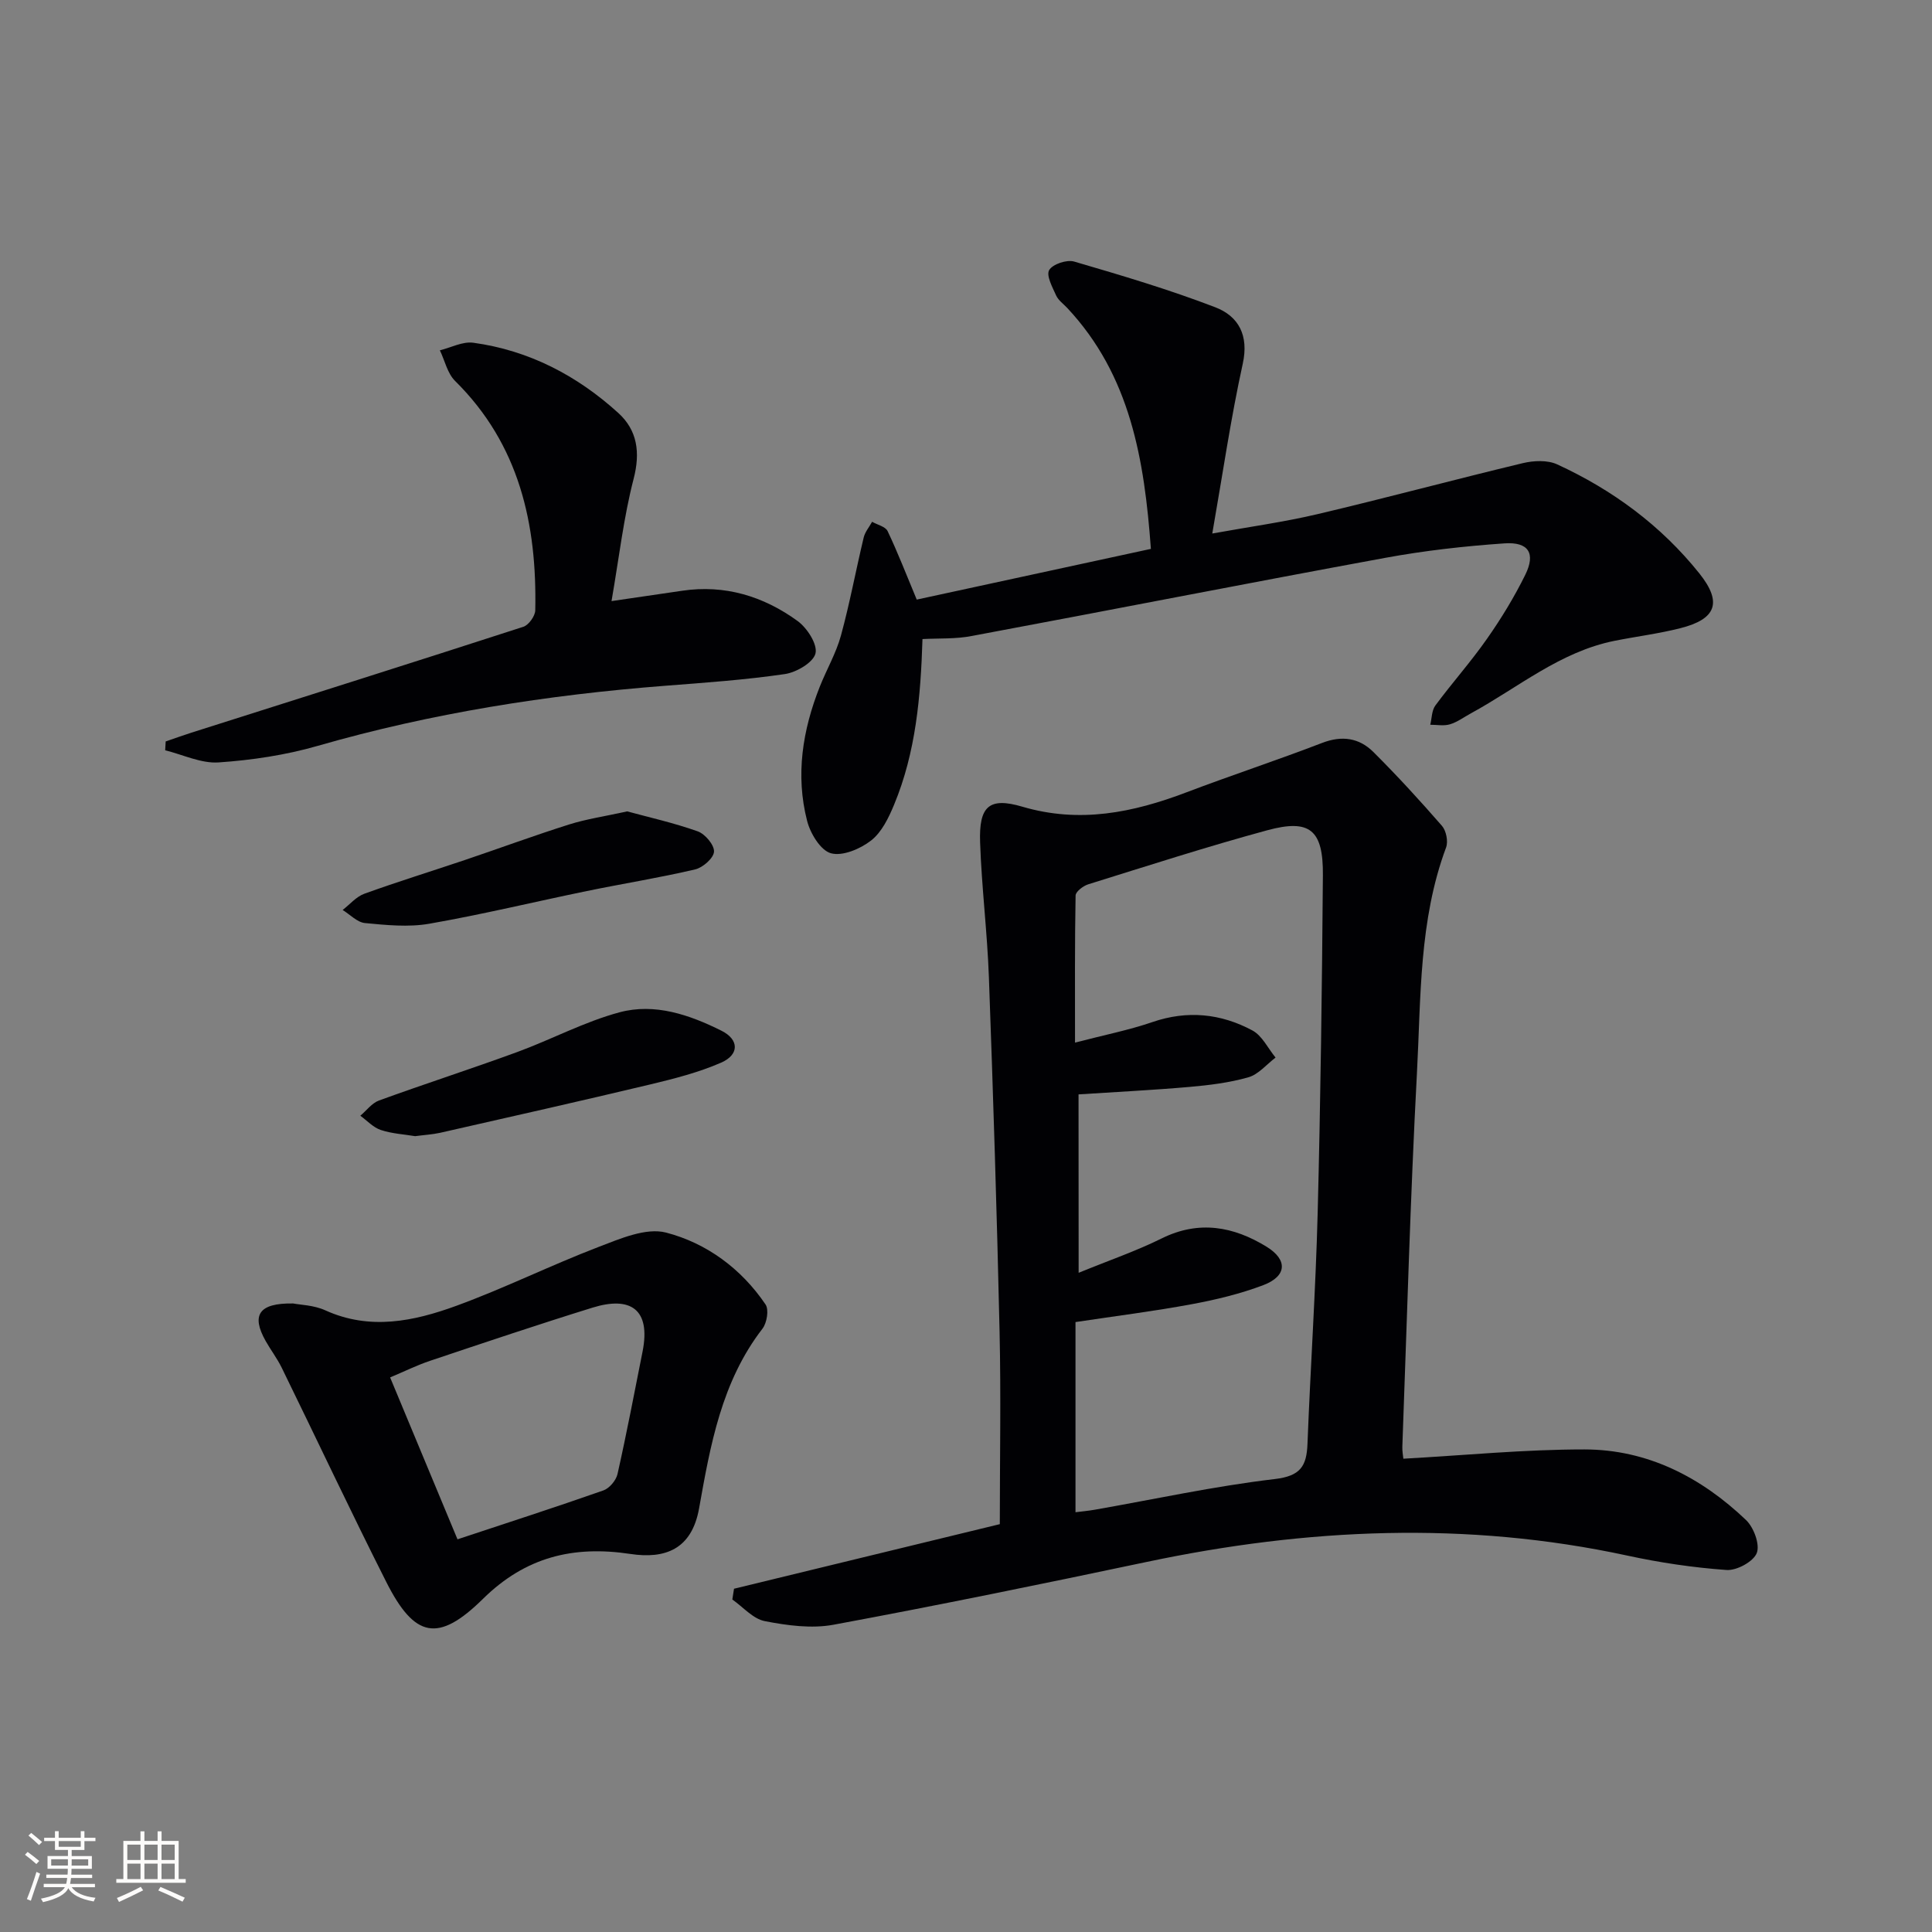 <svg enable-background="new 0 0 400 400" viewBox="0 0 400 400" xmlns="http://www.w3.org/2000/svg"><rect x="0" y="0" width="400" height="400" fill="#808080" stroke="none"/><g fill="#010104"><path d="m151.97 328.93c18.42-4.48 36.84-8.95 55.03-13.37 0-13.33.25-26.63-.05-39.92-.55-24.46-1.32-48.91-2.21-73.35-.34-9.3-1.5-18.57-1.82-27.87-.26-7.46 1.82-9.44 8.72-7.41 11.89 3.51 22.93 1.24 34.01-2.97 9.32-3.54 18.79-6.65 28.09-10.23 4.1-1.58 7.66-1.04 10.59 1.87 4.93 4.91 9.64 10.05 14.21 15.3.88 1.01 1.32 3.22.86 4.47-5.64 15.13-5.2 31.06-6.04 46.76-1.37 25.75-2.07 51.53-3.02 77.3-.04.94.16 1.9.21 2.5 12.69-.7 25.1-1.93 37.51-1.92 13.02.01 24.13 5.74 33.44 14.62 1.6 1.53 2.91 5.06 2.22 6.83-.7 1.78-4.14 3.65-6.24 3.51-6.91-.49-13.83-1.52-20.6-2.99-33.26-7.18-66.34-5.67-99.41 1.31-21.58 4.55-43.2 8.99-64.88 13.01-4.57.85-9.6.16-14.24-.74-2.44-.47-4.5-2.92-6.73-4.48.1-.74.23-1.49.35-2.23zm71.35-65.41c6.28-2.57 11.91-4.5 17.2-7.12 7.72-3.82 14.89-2.47 21.71 1.72 4.44 2.73 4.18 6.1-.64 7.94-4.77 1.81-9.82 3.03-14.85 3.96-7.78 1.45-15.64 2.43-24.07 3.7v39.37c1.14-.15 2.58-.27 4-.52 12.42-2.18 24.77-4.88 37.27-6.35 5.33-.63 6.58-2.68 6.76-7.29.62-15.95 1.7-31.89 2.11-47.84.6-23.29.9-46.59 1.08-69.89.08-9.39-2.69-11.7-11.52-9.3-12.45 3.38-24.74 7.35-37.07 11.19-1.05.33-2.59 1.51-2.61 2.31-.18 9.77-.12 19.55-.12 30.46 6.19-1.61 11.22-2.6 16.02-4.25 7.25-2.49 14.17-1.77 20.7 1.73 2.02 1.08 3.23 3.7 4.8 5.62-1.86 1.41-3.53 3.48-5.62 4.08-3.95 1.13-8.13 1.64-12.25 2-7.55.66-15.13 1.03-22.92 1.54.02 12.01.02 23.79.02 36.94z"/><path d="m190.99 132.31c-.37 11.91-1.37 23.44-5.88 34.3-1.12 2.7-2.56 5.69-4.75 7.4-2.23 1.74-5.91 3.31-8.32 2.65-2.15-.59-4.28-4.11-4.94-6.72-2.43-9.47-.94-18.78 2.63-27.78 1.41-3.55 3.38-6.93 4.38-10.58 1.83-6.69 3.09-13.55 4.71-20.3.28-1.16 1.15-2.17 1.74-3.25 1.1.63 2.76.99 3.21 1.93 2.1 4.42 3.87 9 6.03 14.18 15.7-3.4 31.86-6.9 48.48-10.5-1.35-18.42-4.21-35.87-17.31-49.87-.8-.85-1.85-1.59-2.31-2.6-.77-1.71-2.09-4.13-1.44-5.25.71-1.23 3.64-2.21 5.16-1.77 9.83 2.87 19.69 5.8 29.24 9.47 4.78 1.84 6.98 5.77 5.68 11.69-2.48 11.29-4.14 22.76-6.31 35.15 7.65-1.39 14.82-2.37 21.82-4.02 14.2-3.35 28.29-7.15 42.47-10.55 2.25-.54 5.1-.67 7.11.25 11.47 5.27 21.5 12.66 29.42 22.55 4.83 6.03 3.53 9.49-3.91 11.37-4.48 1.14-9.1 1.71-13.65 2.62-11.26 2.26-19.93 9.67-29.66 14.98-1.46.79-2.84 1.83-4.39 2.3-1.25.38-2.71.09-4.08.09.33-1.35.3-2.96 1.06-3.99 3.46-4.68 7.36-9.04 10.69-13.81 2.95-4.2 5.65-8.64 7.92-13.24 2.19-4.44.7-6.86-4.32-6.51-8.26.57-16.55 1.5-24.69 3-28.53 5.24-57 10.84-85.51 16.16-3.36.67-6.87.47-10.28.65z"/><path d="m60.7 269.87c1.46.29 4.27.34 6.63 1.41 9.26 4.21 18.35 2.28 27.13-.92 9.96-3.64 19.52-8.38 29.43-12.18 4.47-1.71 9.85-4.06 14-2.99 8.4 2.18 15.59 7.47 20.61 14.89.73 1.08.28 3.82-.64 5.01-8.48 10.98-10.79 24.13-13.12 37.19-1.52 8.51-7.04 10.53-14.22 9.45-11.9-1.8-21.77.67-30.53 9.3-9.26 9.12-14.15 8.12-20.02-3.51-7.41-14.68-14.41-29.57-21.64-44.34-.95-1.94-2.28-3.68-3.34-5.56-2.98-5.3-1.47-7.87 5.71-7.75zm34.02 48.83c10.46-3.47 20.38-6.67 30.22-10.13 1.24-.44 2.62-2.08 2.91-3.39 1.89-8.4 3.5-16.87 5.18-25.32 1.77-8.87-2.56-11.54-10.34-9.13-11.26 3.49-22.44 7.25-33.62 11-2.77.93-5.41 2.24-8.3 3.45 4.78 11.51 9.37 22.52 13.95 33.52z"/><path d="m126.61 124.45c5.77-.84 10.19-1.48 14.61-2.14 8.86-1.32 16.86 1.14 23.91 6.26 1.97 1.43 4.16 4.82 3.71 6.71-.45 1.88-3.95 3.93-6.35 4.28-8.2 1.2-16.49 1.78-24.76 2.42-24.37 1.89-48.39 5.66-71.94 12.44-6.63 1.91-13.63 2.96-20.52 3.43-3.62.25-7.38-1.6-11.07-2.51.03-.61.07-1.22.1-1.83 1.78-.61 3.54-1.25 5.33-1.82 22.92-7.28 45.85-14.51 68.72-21.92 1.11-.36 2.44-2.22 2.47-3.4.37-17.86-3.28-34.34-16.6-47.5-1.59-1.57-2.12-4.2-3.15-6.34 2.31-.57 4.73-1.87 6.92-1.57 11.52 1.58 21.49 6.79 30.01 14.53 3.95 3.58 4.61 8.17 3.18 13.67-2.06 7.95-2.99 16.18-4.57 25.29z"/><path d="m85.95 235.23c-2.27-.38-4.8-.51-7.11-1.28-1.57-.52-2.84-1.94-4.24-2.95 1.28-1.07 2.38-2.61 3.86-3.15 9.5-3.46 19.14-6.56 28.63-10.04 7.12-2.61 13.92-6.28 21.2-8.23s14.48.52 21.1 3.83c3.64 1.82 3.71 4.94-.09 6.6-4.65 2.03-9.67 3.31-14.63 4.5-14.5 3.46-29.04 6.73-43.57 10.03-1.61.35-3.28.44-5.15.69z"/><path d="m129.85 167.99c4.49 1.22 9.65 2.37 14.6 4.13 1.53.54 3.45 2.82 3.38 4.2-.07 1.33-2.31 3.31-3.9 3.68-7.42 1.74-14.96 2.94-22.43 4.48-10.88 2.24-21.69 4.86-32.63 6.77-4.31.75-8.89.28-13.3-.14-1.61-.15-3.09-1.76-4.63-2.71 1.49-1.15 2.81-2.75 4.49-3.36 6.86-2.48 13.83-4.63 20.74-6.96 7.23-2.44 14.4-5.09 21.68-7.39 3.6-1.13 7.38-1.68 12-2.7z"/></g><path d="m5.17 384 .55-.58c.85.61 1.65 1.24 2.4 1.87l-.59.64c-.83-.73-1.62-1.38-2.36-1.93m1.22 9.53-.82-.34c.71-1.76 1.37-3.64 1.98-5.63.24.13.5.25.76.36-.6 1.67-1.24 3.54-1.92 5.61m-.5-13.5.57-.54c.56.44 1.31 1.06 2.26 1.87l-.64.64c-.68-.66-1.41-1.32-2.19-1.97m3.25.46h2.24v-1.36h.77v1.36h4.57v-1.36h.76v1.36h2.28v.69h-2.28v1.84h-2.64v1.26h4.18v2.64h-4.21c0 .45-.02.86-.05 1.21h4.32v.69h-4.38c-.04.34-.1.75-.19 1.22h5.15v.69h-4.82c.87 1.19 2.51 1.92 4.93 2.19-.17.31-.3.57-.37.76-2.77-.49-4.52-1.41-5.26-2.76-.56 1.26-2.3 2.23-5.24 2.9-.12-.25-.26-.48-.43-.72 2.73-.55 4.38-1.34 4.96-2.38h-4.38v-.69h4.65c.1-.38.17-.79.21-1.22h-4.32v-.69h4.4c.03-.34.05-.75.05-1.21h-4.2v-2.64h4.23v-1.26h-2.69v-1.84h-2.24zm1.46 4.46v1.29h3.45c.01-.4.02-.57.01-.53v-.32-.45h-3.46zm1.55-2.59h4.57v-1.19h-4.57zm6.11 2.59h-3.42v.77c-.01.19-.01.37-.02.53h3.44z" fill="#fcfbfa"/><path d="m32.63 379.16h.82v1.98h3.54v7.89h1.46v.78h-14.37v-.78h1.46v-7.89h3.54v-1.98h.82v1.98h2.73zm-3.49 11.48.5.73c-1.61.82-3.28 1.63-5 2.41-.13-.27-.28-.55-.44-.82 1.75-.72 3.4-1.49 4.94-2.32m-2.78-5.55h2.73v-3.18h-2.73zm0 3.95h2.73v-3.2h-2.73zm3.54-3.95h2.73v-3.18h-2.73zm0 3.95h2.73v-3.2h-2.73zm7.89 4.68c-1.84-.92-3.51-1.7-5.02-2.32l.45-.73c1.89.8 3.57 1.55 5.04 2.23zm-1.62-11.81h-2.73v3.18h2.73zm-2.73 7.13h2.73v-3.2h-2.73z" fill="#fcfbfa"/></svg>